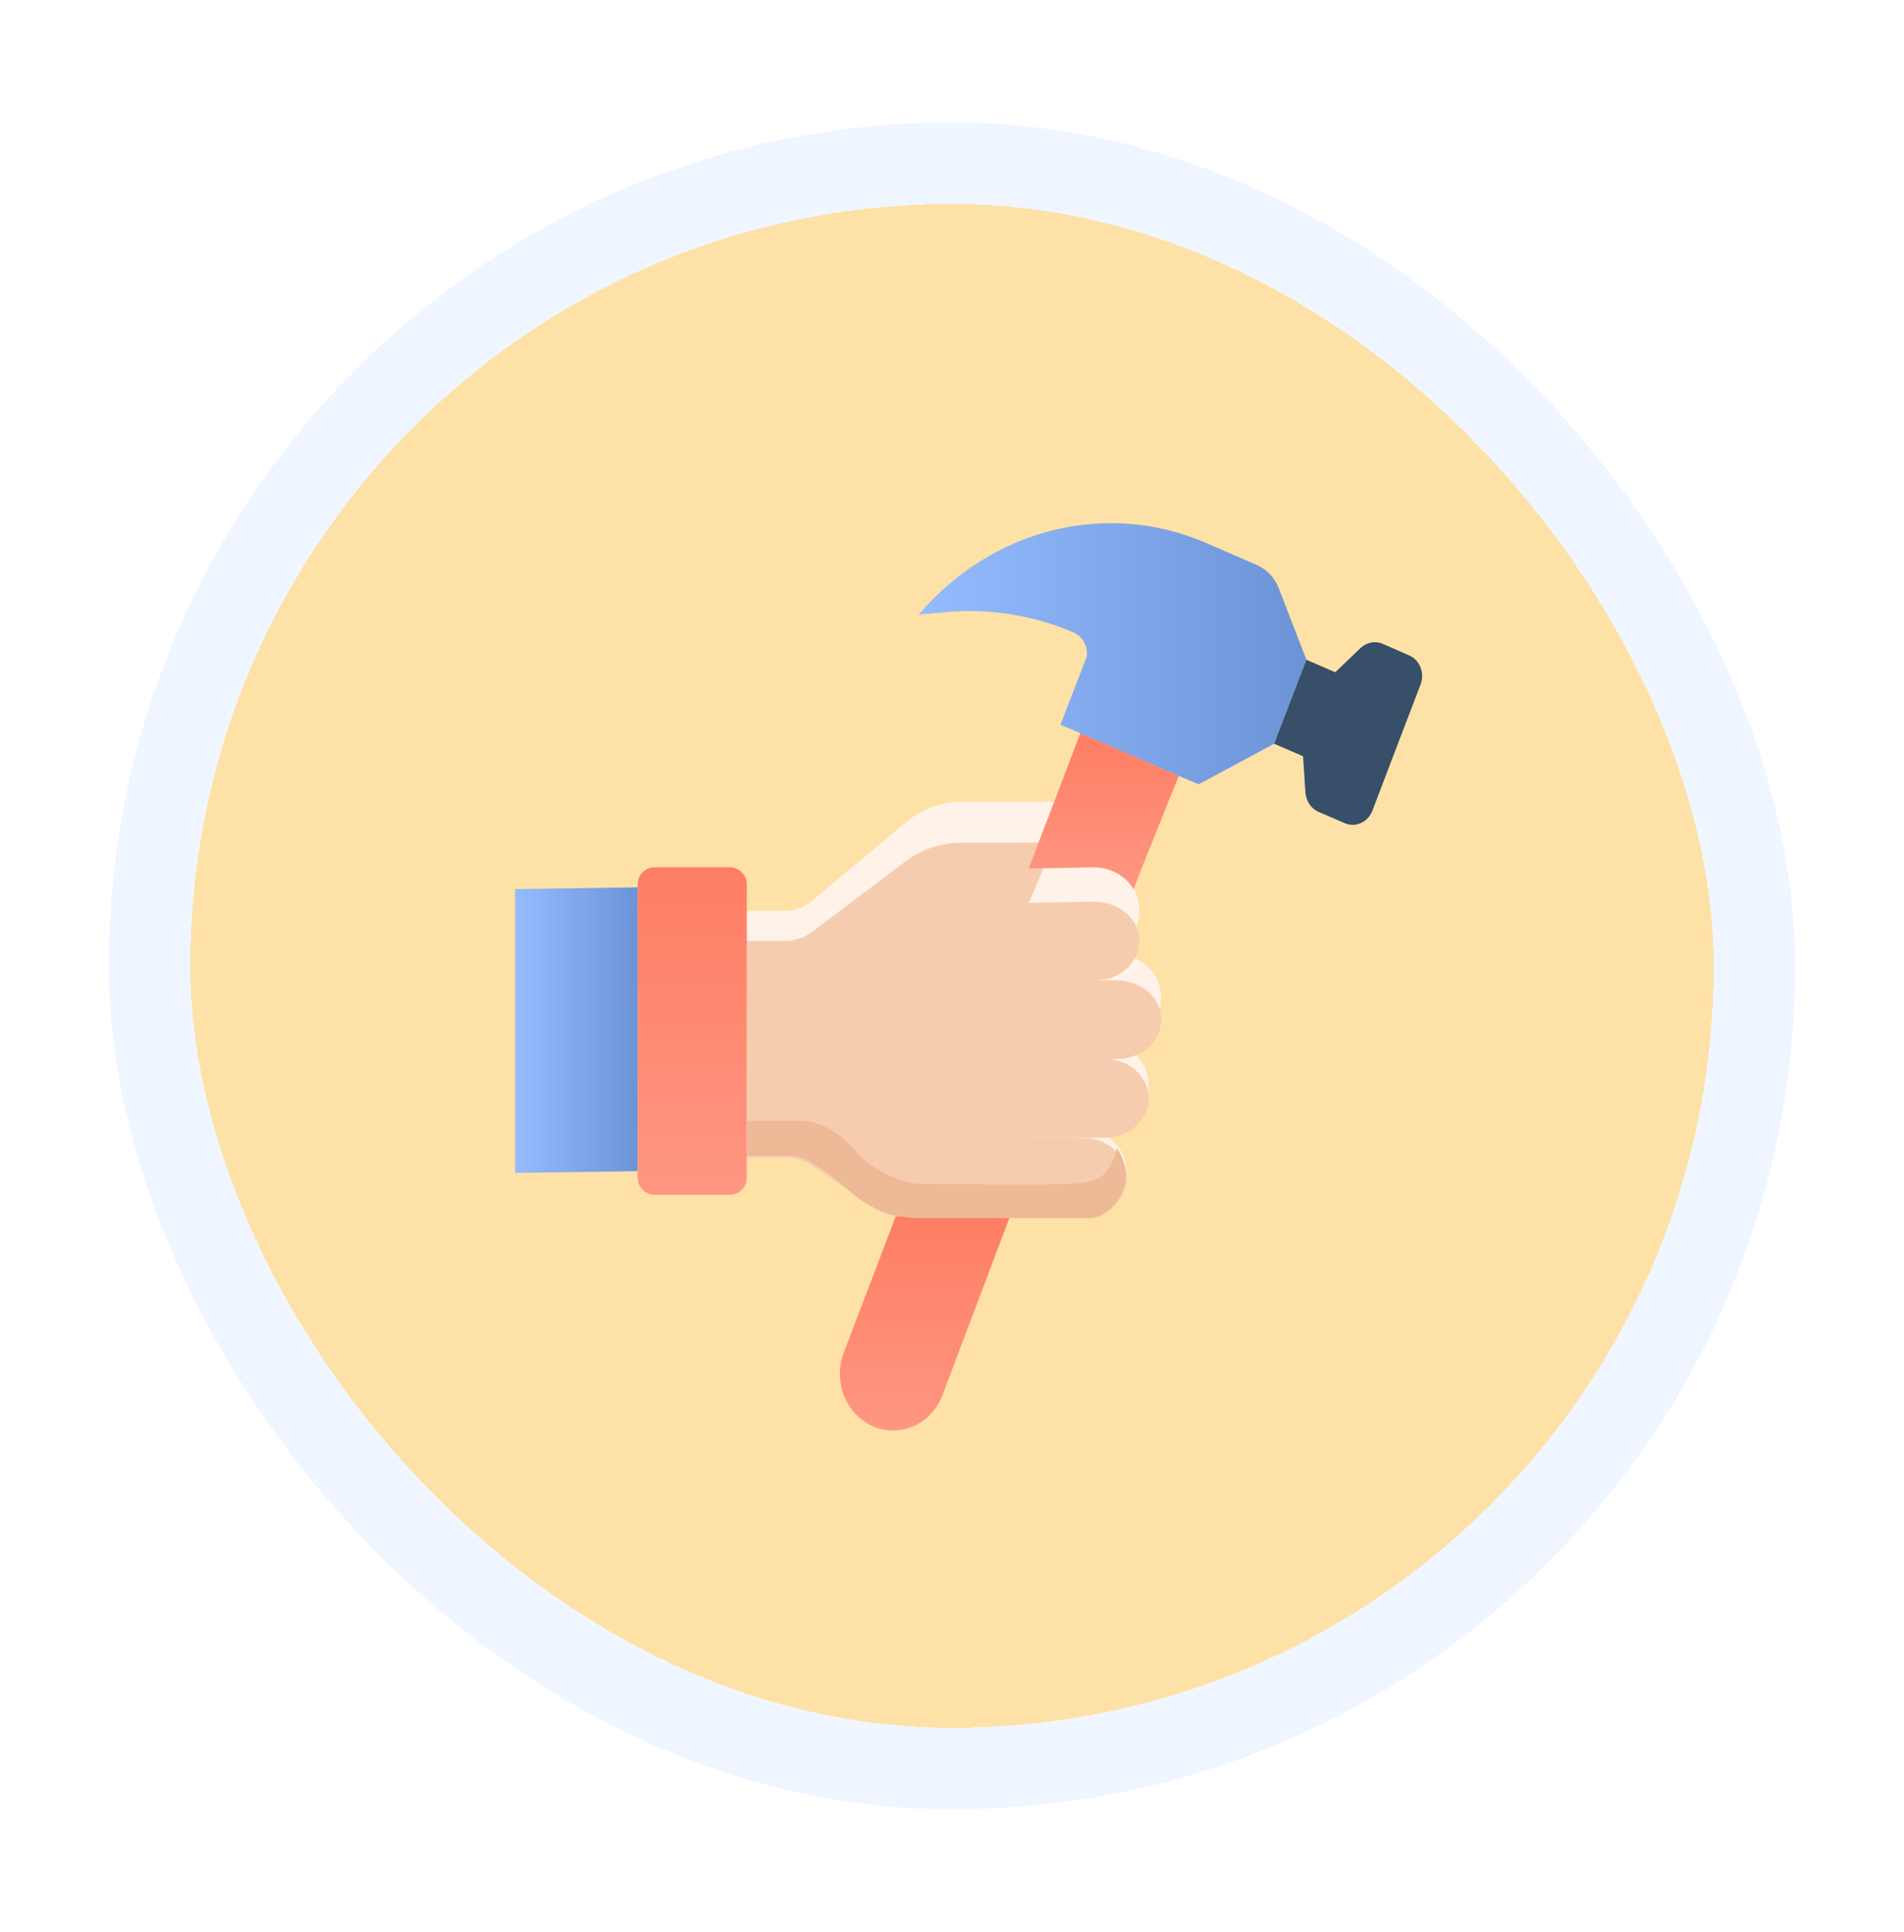 <svg width="70" height="71" viewBox="0 0 70 71" fill="none" xmlns="http://www.w3.org/2000/svg">
<g filter="url(#filter0_d_1086_15548)">
<rect x="2" y="2.5" width="62" height="62" rx="31" fill="#FEE1A6" shape-rendering="crispEdges"/>
<rect x="3.5" y="4" width="59" height="59" rx="29.5" stroke="#F0F6FF" stroke-width="3" shape-rendering="crispEdges"/>
<path d="M40.102 37.268C40.183 37.46 40.228 37.673 40.228 37.893V37.927C40.219 38.358 40.038 38.75 39.758 39.028C39.636 39.152 39.496 39.255 39.338 39.335C39.191 39.408 39.032 39.462 38.864 39.486C38.786 39.497 38.704 39.504 38.623 39.504L37.143 39.483L36.36 39.472L35.202 39.457L36.352 39.48H36.477L37.821 39.504C38.49 39.504 39.06 39.908 39.301 40.487C39.382 40.678 39.426 40.888 39.426 41.108C39.426 41.553 39.251 41.95 38.957 42.243C38.664 42.529 38.266 42.711 37.821 42.711H31.152C31.081 42.711 31.009 42.704 30.939 42.696C30.661 42.665 30.406 42.552 30.191 42.387L27.834 40.624C27.564 40.417 27.222 40.306 26.872 40.306H25.453V31.477H26.841C27.214 31.477 27.571 31.343 27.857 31.104L31.327 28.205C31.898 27.729 32.629 27.467 33.375 27.467H36.758L36.302 28.663L35.821 29.921L38.211 29.874C38.814 29.874 39.393 30.183 39.68 30.69C39.711 30.74 39.738 30.792 39.761 30.845C39.799 30.926 39.827 31.009 39.846 31.096C39.877 31.24 39.889 31.382 39.885 31.521C39.88 31.692 39.849 31.858 39.792 32.012C39.714 32.237 39.585 32.44 39.418 32.604C39.243 32.779 39.037 32.915 38.806 32.994C38.639 33.049 38.464 33.08 38.281 33.08H39.012C39.024 33.08 39.035 33.08 39.048 33.08C39.699 33.093 40.311 33.464 40.563 34.05C40.599 34.132 40.627 34.22 40.648 34.31C40.679 34.449 40.691 34.588 40.687 34.722C40.676 35.147 40.501 35.536 40.218 35.818C40.172 35.865 40.122 35.909 40.07 35.948C39.831 36.136 39.539 36.255 39.218 36.28H39.207C39.166 36.285 39.126 36.286 39.084 36.286H38.623C39.29 36.286 39.858 36.692 40.102 37.267V37.268Z" fill="#FFF2E8"/>
<path d="M40.102 37.805C40.183 37.978 40.228 38.17 40.228 38.368V38.399C40.219 38.787 40.038 39.141 39.758 39.391C39.636 39.504 39.496 39.596 39.338 39.668C39.191 39.734 39.032 39.782 38.864 39.805C38.786 39.814 38.704 39.82 38.623 39.82L37.143 39.802L36.36 39.792L35.202 39.778L36.352 39.799H36.477L37.821 39.82C38.49 39.82 39.06 40.184 39.301 40.706C39.382 40.878 39.426 41.068 39.426 41.267C39.426 41.667 39.251 42.025 38.957 42.289C38.664 42.547 38.266 42.711 37.821 42.711H31.152C31.081 42.711 31.009 42.704 30.939 42.697C30.661 42.669 30.406 42.568 30.191 42.419L27.834 40.83C27.564 40.643 27.222 40.543 26.872 40.543H25.453V32.585H26.841C27.214 32.585 27.571 32.464 27.857 32.249L31.327 29.636C31.898 29.207 32.629 28.971 33.375 28.971H36.758L36.302 30.049L35.821 31.183L38.211 31.14C38.814 31.14 39.393 31.419 39.68 31.876C39.711 31.921 39.738 31.968 39.761 32.015C39.799 32.089 39.827 32.163 39.846 32.242C39.877 32.371 39.889 32.499 39.885 32.625C39.88 32.779 39.849 32.929 39.792 33.068C39.714 33.27 39.585 33.453 39.418 33.601C39.243 33.759 39.037 33.881 38.806 33.953C38.639 34.002 38.464 34.03 38.281 34.03H39.012C39.024 34.03 39.035 34.03 39.048 34.03C39.699 34.041 40.311 34.376 40.563 34.904C40.599 34.979 40.627 35.057 40.648 35.139C40.679 35.264 40.691 35.389 40.687 35.51C40.676 35.893 40.501 36.243 40.218 36.498C40.172 36.54 40.122 36.58 40.07 36.615C39.831 36.785 39.539 36.892 39.218 36.915H39.207C39.166 36.919 39.126 36.92 39.084 36.92H38.623C39.29 36.92 39.858 37.286 40.102 37.804V37.805Z" fill="#F6CCAF"/>
<path d="M46.029 22.246L44.846 25.334L42.067 26.826L41.337 26.517L37.715 24.953V24.945L36.985 24.636L37.954 22.134C37.962 22.095 37.962 22.046 37.962 22.007C37.962 21.683 37.772 21.38 37.486 21.253C35.984 20.602 34.358 20.348 32.737 20.499L31.777 20.587C34.476 17.426 38.677 16.378 42.328 17.95L44.195 18.761C44.568 18.918 44.869 19.237 45.021 19.641L46.029 22.246Z" fill="url(#paint0_linear_1086_15548)"/>
<path d="M50.226 23.161L49.338 25.479L48.456 27.797C48.289 28.219 47.844 28.425 47.447 28.258L46.47 27.836C46.202 27.718 46.019 27.448 45.994 27.131L45.907 25.796L44.844 25.335L46.027 22.248L47.09 22.708L48.027 21.811C48.25 21.605 48.559 21.549 48.829 21.659L49.806 22.089C50.203 22.256 50.385 22.739 50.226 23.161Z" fill="#374F68"/>
<path d="M21.442 30.613V41.045L16.938 41.108V30.676L21.442 30.613Z" fill="url(#paint1_linear_1086_15548)"/>
<path d="M41.338 26.515L39.965 29.929L39.679 30.691C39.392 30.184 38.813 29.875 38.21 29.875L35.82 29.921L36.757 27.468L37.717 24.951L41.338 26.515Z" fill="url(#paint2_linear_1086_15548)"/>
<path d="M24.83 29.875H22.07C21.725 29.875 21.445 30.155 21.445 30.499V41.287C21.445 41.632 21.725 41.912 22.07 41.912H24.83C25.174 41.912 25.454 41.632 25.454 41.287V30.499C25.454 30.155 25.174 29.875 24.83 29.875Z" fill="url(#paint3_linear_1086_15548)"/>
<path d="M35.128 42.715L32.65 49.274C32.246 50.345 31.102 50.854 30.101 50.425C29.339 50.09 28.879 49.313 28.879 48.495C28.879 48.233 28.927 47.963 29.023 47.71L30.936 42.699C31.006 42.707 31.078 42.715 31.15 42.715H35.128Z" fill="url(#paint4_linear_1086_15548)"/>
<path d="M27.057 40.476H25.461V39.193H27.415C28.273 39.193 29.007 39.76 29.525 40.379C30.044 40.998 31.168 41.508 31.806 41.508C32.445 41.508 36.177 41.568 37.374 41.508C38.332 41.46 38.818 41.274 39.059 40.194C39.947 41.508 38.851 42.77 38.072 42.77H31.806C30.03 42.77 29.252 41.733 28.634 41.274C28.015 40.815 27.576 40.476 27.057 40.476Z" fill="#EDB996"/>
</g>
<defs>
<filter id="filter0_d_1086_15548" x="0" y="0.5" width="70" height="70" filterUnits="userSpaceOnUse" color-interpolation-filters="sRGB">
<feFlood flood-opacity="0" result="BackgroundImageFix"/>
<feColorMatrix in="SourceAlpha" type="matrix" values="0 0 0 0 0 0 0 0 0 0 0 0 0 0 0 0 0 0 127 0" result="hardAlpha"/>
<feOffset dx="2" dy="2"/>
<feGaussianBlur stdDeviation="2"/>
<feComposite in2="hardAlpha" operator="out"/>
<feColorMatrix type="matrix" values="0 0 0 0 0.133 0 0 0 0 0.416 0 0 0 0 0.906 0 0 0 0.16 0"/>
<feBlend mode="normal" in2="BackgroundImageFix" result="effect1_dropShadow_1086_15548"/>
<feBlend mode="normal" in="SourceGraphic" in2="effect1_dropShadow_1086_15548" result="shape"/>
</filter>
<linearGradient id="paint0_linear_1086_15548" x1="31.779" y1="22.027" x2="46.03" y2="22.027" gradientUnits="userSpaceOnUse">
<stop stop-color="#94BCFF"/>
<stop offset="1" stop-color="#6C93D6"/>
</linearGradient>
<linearGradient id="paint1_linear_1086_15548" x1="16.938" y1="35.86" x2="21.443" y2="35.86" gradientUnits="userSpaceOnUse">
<stop stop-color="#94BCFF"/>
<stop offset="1" stop-color="#6C93D6"/>
</linearGradient>
<linearGradient id="paint2_linear_1086_15548" x1="38.579" y1="24.951" x2="38.579" y2="30.691" gradientUnits="userSpaceOnUse">
<stop stop-color="#FE7E64"/>
<stop offset="1" stop-color="#FE9681"/>
</linearGradient>
<linearGradient id="paint3_linear_1086_15548" x1="23.45" y1="29.875" x2="23.45" y2="41.912" gradientUnits="userSpaceOnUse">
<stop stop-color="#FE7E64"/>
<stop offset="1" stop-color="#FE9681"/>
</linearGradient>
<linearGradient id="paint4_linear_1086_15548" x1="32.003" y1="42.699" x2="32.003" y2="50.577" gradientUnits="userSpaceOnUse">
<stop stop-color="#FE7E64"/>
<stop offset="1" stop-color="#FE9681"/>
</linearGradient>
</defs>
</svg>
